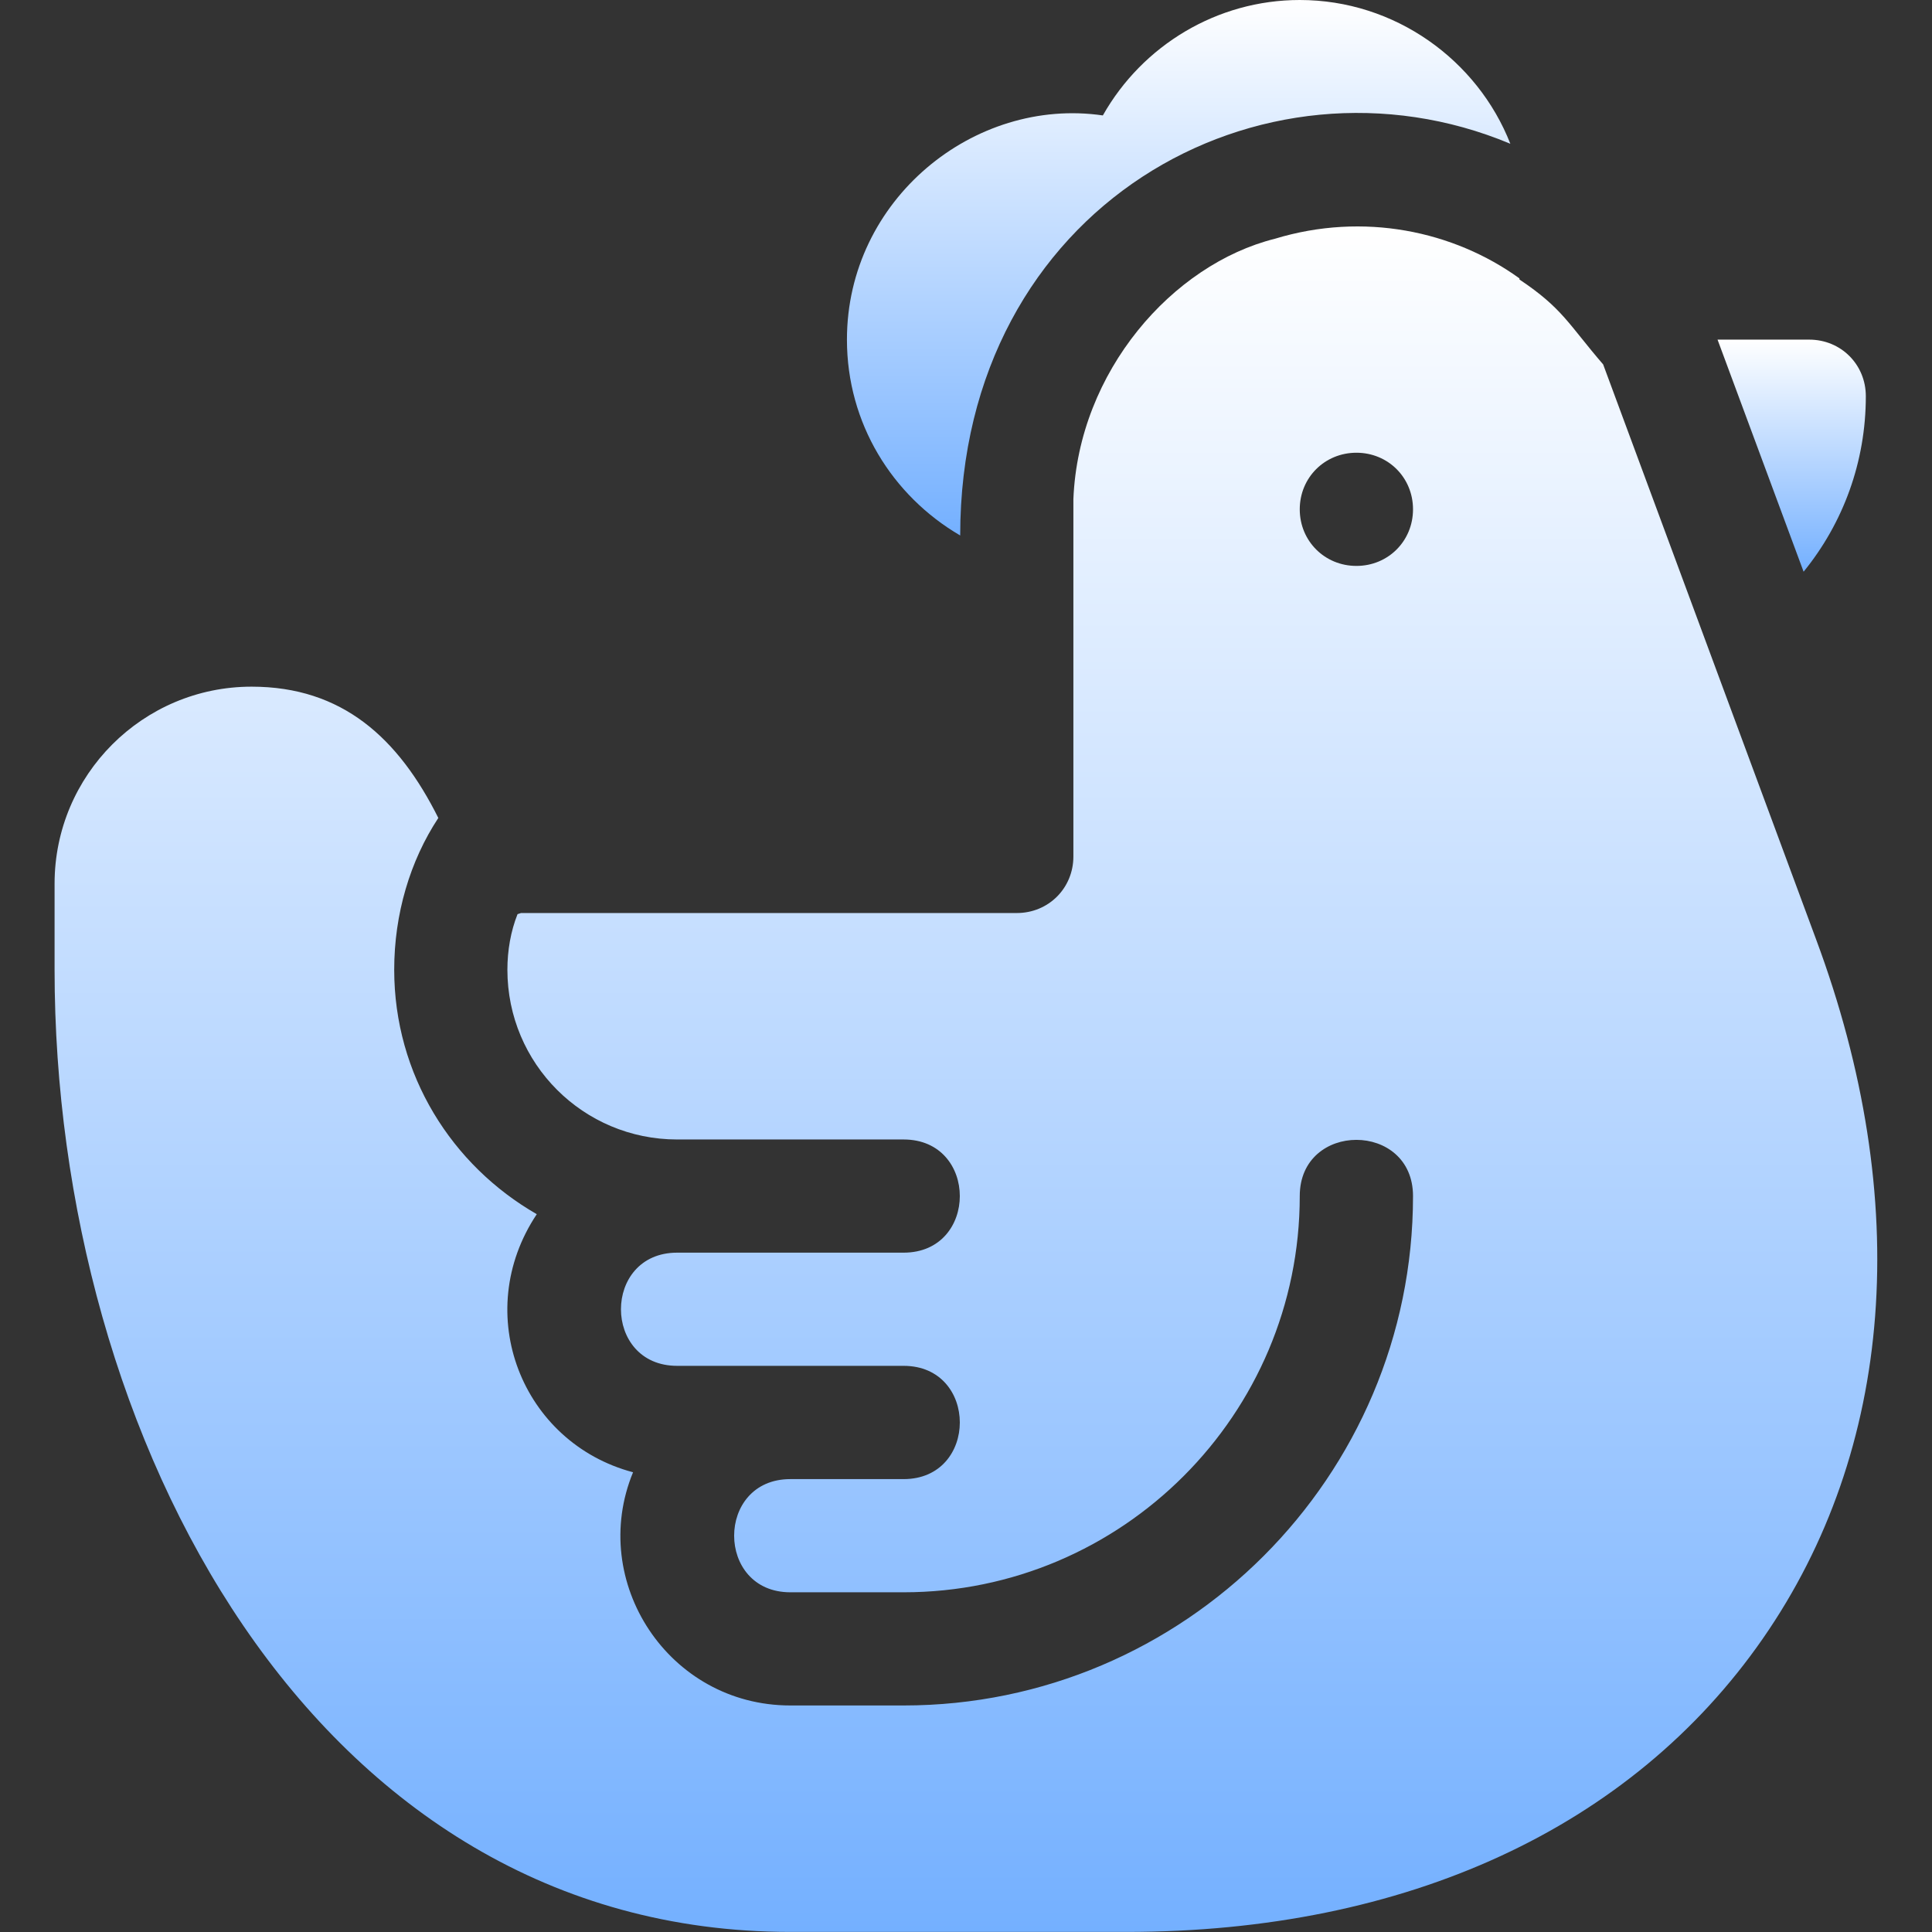 <svg width="24" height="24" viewBox="0 0 24 24" fill="none" xmlns="http://www.w3.org/2000/svg">
<rect x="0" y="0" width="24" height="24" fill="#333333" stroke="none"/>
<g clip-path="url(#clip0_7189_41924)">
<g clip-path="url(#clip1_7189_41924)">
<path d="M22.475 4.219H21.336L22.405 7.102C22.897 6.497 23.178 5.738 23.178 4.922C23.178 4.528 22.869 4.219 22.475 4.219Z" fill="url(#paint0_linear_7189_41924)"/>
<path d="M16.146 0C15.12 0 14.192 0.563 13.7 1.434C12.102 1.201 10.521 2.479 10.521 4.219C10.521 5.259 11.084 6.159 11.928 6.652C11.928 2.55 15.681 0.496 18.762 1.786C18.354 0.745 17.328 0 16.146 0Z" fill="url(#paint1_linear_7189_41924)"/>
<path d="M22.559 11.666L19.915 4.527C19.487 4.031 19.413 3.831 18.875 3.472V3.458C18.057 2.868 16.939 2.631 15.837 2.966C14.566 3.284 13.398 4.613 13.334 6.2V10.639C13.334 11.033 13.025 11.342 12.631 11.342H6.472L6.429 11.356C6.345 11.567 6.303 11.806 6.303 12.046C6.303 13.213 7.245 14.155 8.412 14.155H11.225C12.156 14.155 12.156 15.561 11.225 15.561H8.412C7.481 15.561 7.481 16.967 8.412 16.967H11.225C12.156 16.967 12.156 18.374 11.225 18.374H9.818C8.887 18.374 8.887 19.78 9.818 19.78H11.225C13.939 19.78 16.146 17.572 16.146 14.858C16.146 13.927 17.553 13.927 17.553 14.858C17.553 18.345 14.712 21.186 11.225 21.186H9.818C8.305 21.186 7.304 19.648 7.864 18.289C6.483 17.923 5.845 16.318 6.668 15.083C5.614 14.478 4.897 13.353 4.897 12.046C4.897 11.356 5.093 10.695 5.445 10.161C4.949 9.169 4.253 8.53 3.125 8.53C1.775 8.53 0.678 9.627 0.678 10.977V12.046C0.678 17.839 3.884 23.999 9.818 23.999H13.995C17.468 23.999 20.267 22.705 21.898 20.356C23.529 18.008 23.768 14.914 22.559 11.666ZM16.85 7.03C16.456 7.03 16.146 6.721 16.146 6.327C16.146 5.933 16.456 5.624 16.85 5.624C17.244 5.624 17.553 5.933 17.553 6.327C17.553 6.721 17.244 7.03 16.85 7.03Z" fill="url(#paint2_linear_7189_41924)"/>
</g>
</g>
<defs>
<linearGradient id="paint0_linear_7189_41924" x1="22.257" y1="4.219" x2="22.257" y2="7.102" gradientUnits="userSpaceOnUse">
<stop stop-color="white"/>
<stop offset="1" stop-color="#74B0FF"/>
</linearGradient>
<linearGradient id="paint1_linear_7189_41924" x1="14.642" y1="0" x2="14.642" y2="6.652" gradientUnits="userSpaceOnUse">
<stop stop-color="white"/>
<stop offset="1" stop-color="#74B0FF"/>
</linearGradient>
<linearGradient id="paint2_linear_7189_41924" x1="11.999" y1="2.812" x2="11.999" y2="23.999" gradientUnits="userSpaceOnUse">
<stop stop-color="white"/>
<stop offset="1" stop-color="#74B0FF"/>
</linearGradient>
<clipPath id="clip0_7189_41924">
<rect width="24" height="24" fill="white"/>
</clipPath>
<clipPath id="clip1_7189_41924">
<rect width="24" height="24" fill="white"/>
</clipPath>
</defs>
</svg>
